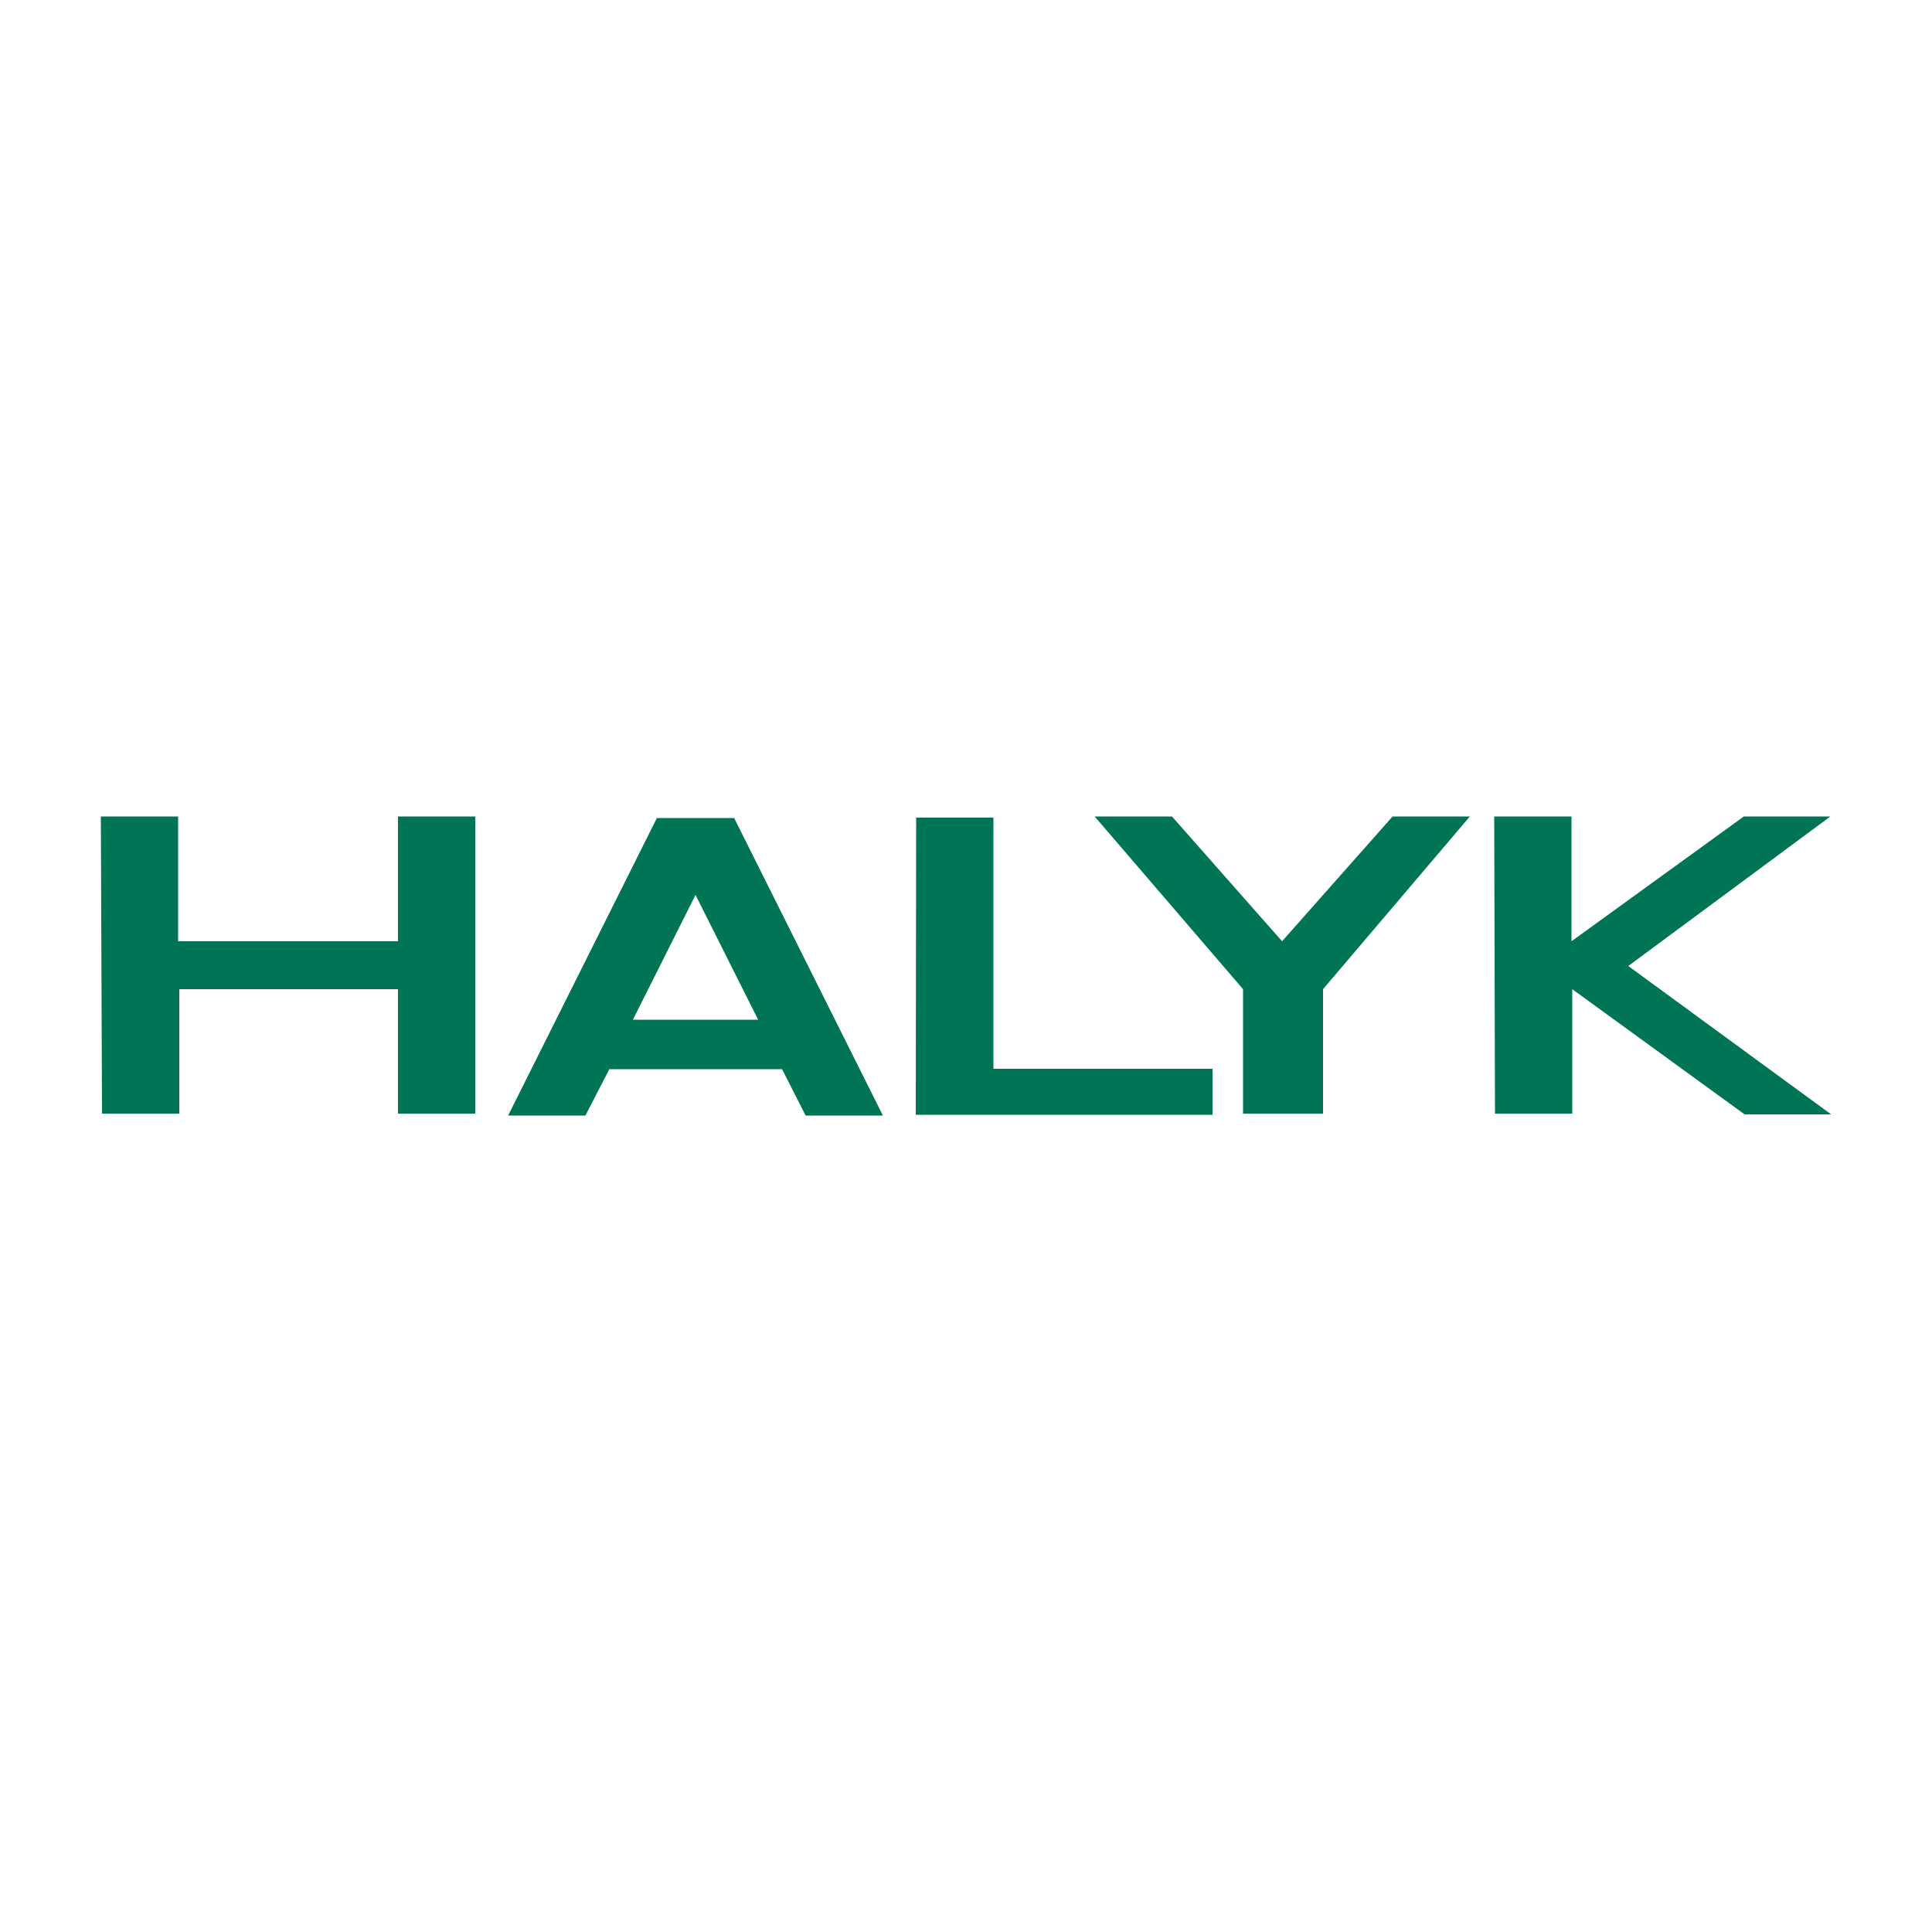 <svg id="Layer_1" data-name="Layer 1" xmlns="http://www.w3.org/2000/svg" width="50" height="50" viewBox="0 0 50 50"><defs><style>.cls-1{fill:#007555;fill-rule:evenodd;}</style></defs><path class="cls-1" d="M2.61,21.13h2v3.23H10.3V21.13h2v7.69h-2V25.6H4.64v3.22h-2Zm18.24,7.74,0,0h2L19,21.17H17l-3.85,7.7h2l.62-1.2h4.47ZM18,23.16m0,0,1.62,3.23H16.38Zm5.71-2,0,0h2v6.5h5.67v1.19H23.7ZM34.24,25.6m0,0v3.22H32.17V25.6l-3.84-4.47h2l2.85,3.23,2.86-3.23h2Zm4.43-4.47,0,0h2v3.23l4.46-3.23h2.24L42.14,25l5.25,3.84H45.15L40.69,25.6v3.22h-2Z"/></svg>